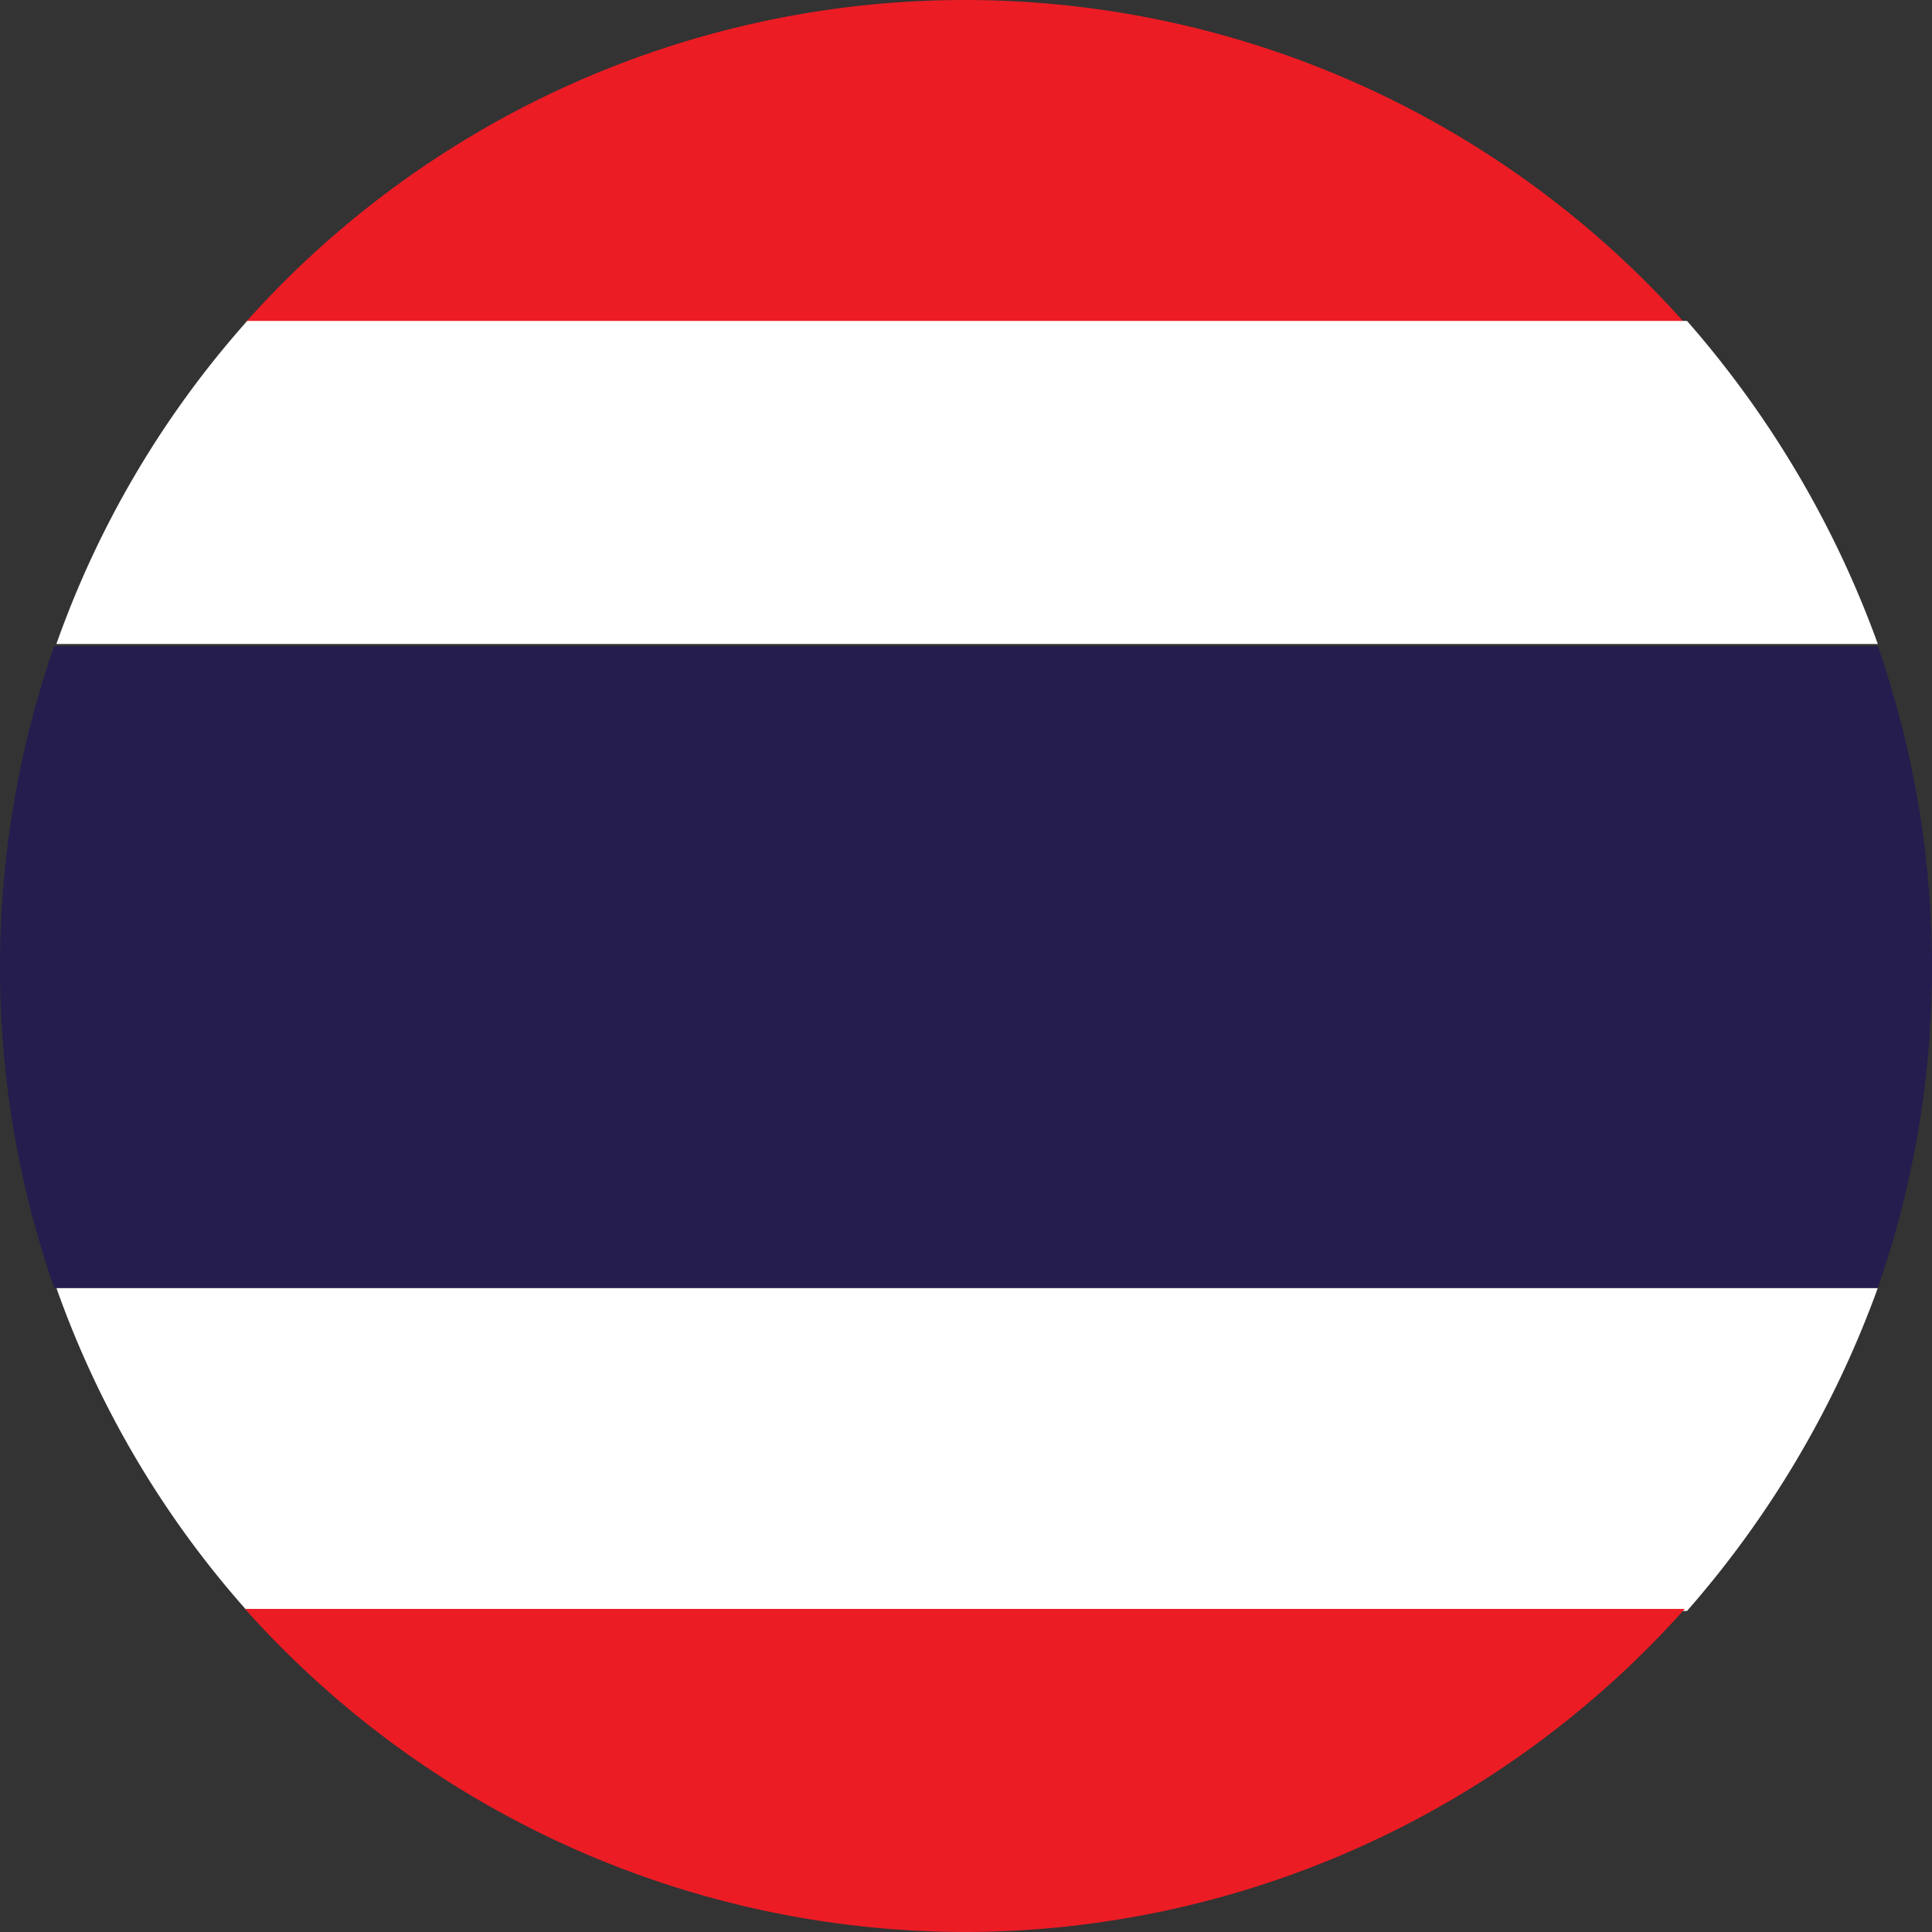 <svg id="グループ_55" data-name="グループ 55" xmlns="http://www.w3.org/2000/svg" width="48" height="48" viewBox="0 0 48 48">
  <rect x="0" y="0" width="48" height="48" fill="#333333" stroke="none"/>
  <path id="パス_315" data-name="パス 315" d="M35.884,10.136H.113a23.94,23.94,0,0,1,35.771,0" transform="translate(5.974 -2.109)" fill="#ec1c24"/>
  <path id="パス_316" data-name="パス 316" d="M45.279,10.284H.026A24.166,24.166,0,0,1,4.767,2.257H40.538a25.111,25.111,0,0,1,4.741,8.027" transform="translate(1.375 5.716)" fill="#fff"/>
  <path id="パス_317" data-name="パス 317" d="M45.279,2.7a25.111,25.111,0,0,1-4.741,8.027H4.767A24.166,24.166,0,0,1,.026,2.7Z" transform="translate(1.375 29.297)" fill="#fff"/>
  <path id="パス_318" data-name="パス 318" d="M48,10.38a24.279,24.279,0,0,1-1.347,7.973H1.347a24.274,24.274,0,0,1,0-15.946H46.653A24.279,24.279,0,0,1,48,10.38" transform="translate(0 13.647)" fill="#241d4e"/>
  <path id="パス_319" data-name="パス 319" d="M35.884,2.851A24.016,24.016,0,0,1,18,10.878,24.016,24.016,0,0,1,.113,2.851Z" transform="translate(5.974 37.122)" fill="#ec1c24"/>
</svg>
